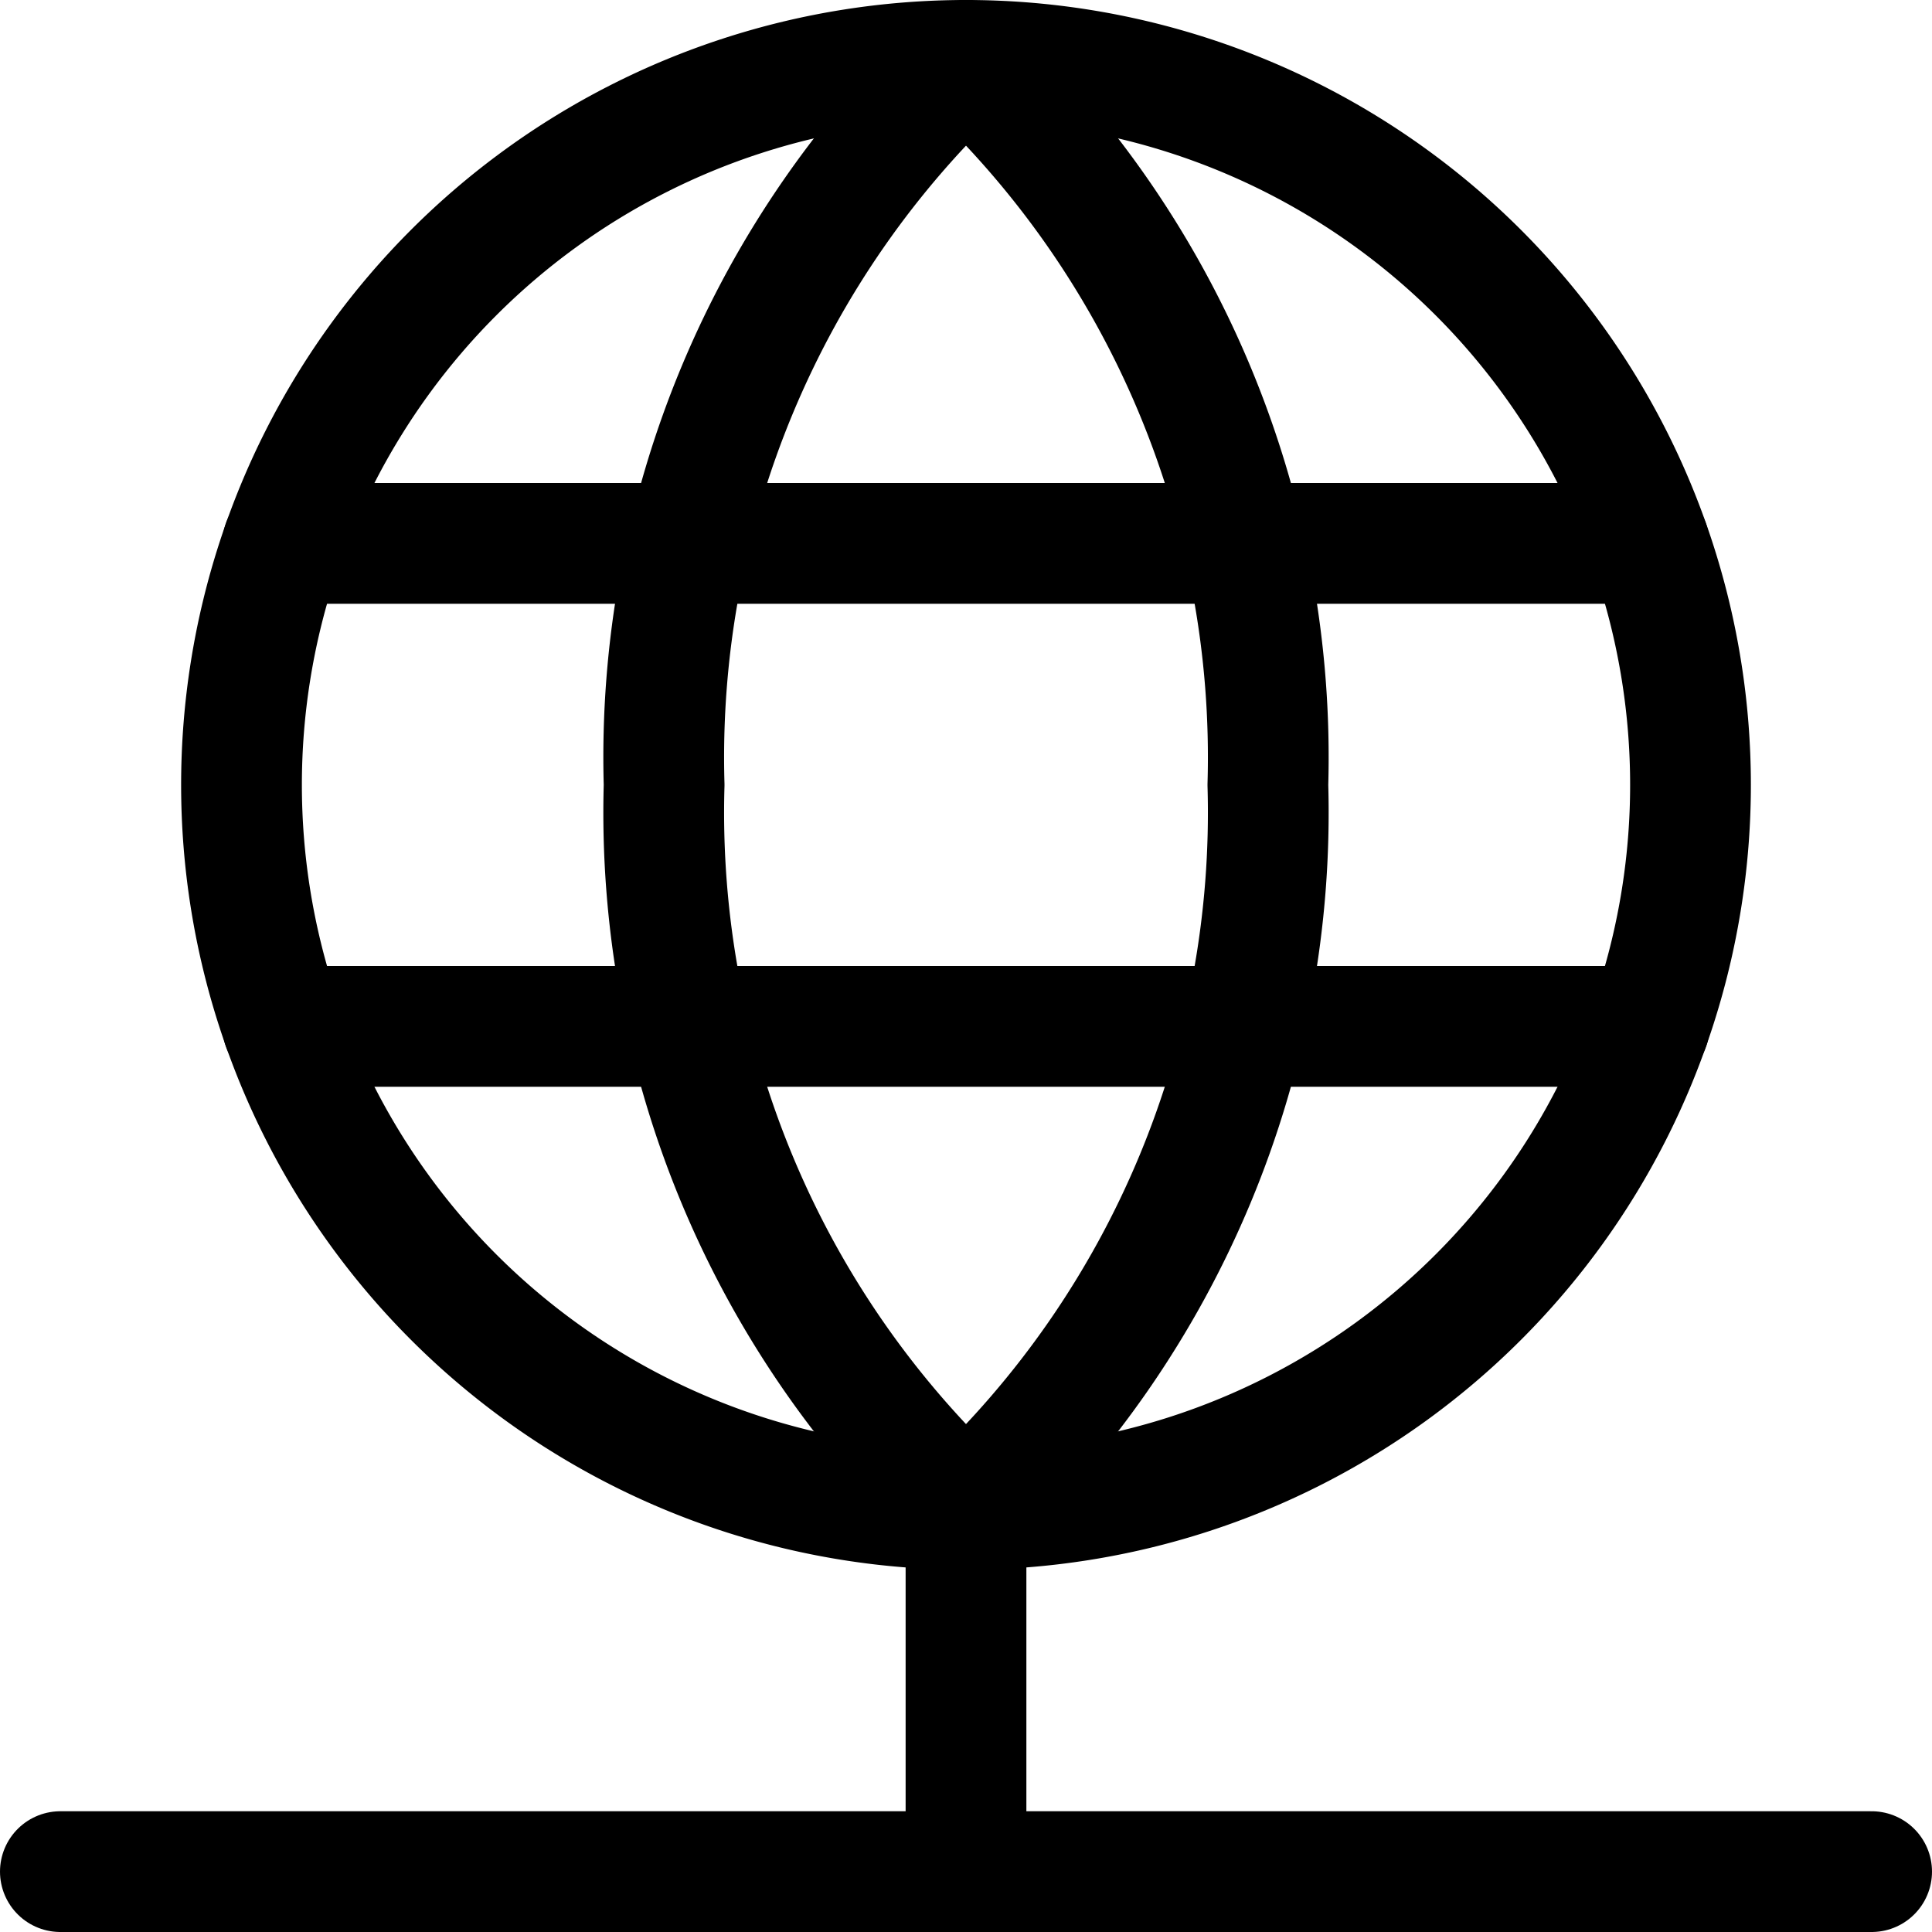 <svg viewBox="0 0 48 48" height="48" width="48" xmlns="http://www.w3.org/2000/svg"><g transform="matrix(2,0,0,2,0,0)"><path d="M3.000 9.750 A9.000 9.000 0 1 0 21.000 9.750 A9.000 9.000 0 1 0 3.000 9.750 Z" fill="none" stroke="#000000" stroke-linecap="round" stroke-linejoin="round" stroke-width="1.5"></path><path d="M0.75 23.25L23.25 23.25" fill="none" stroke="#000000" stroke-linecap="round" stroke-linejoin="round" stroke-width="1.5"></path><path d="M12 18.75L12 23.25" fill="none" stroke="#000000" stroke-linecap="round" stroke-linejoin="round" stroke-width="1.5"></path><path d="M12,.75a11.855,11.855,0,0,0-3.75,9,11.855,11.855,0,0,0,3.75,9" fill="none" stroke="#000000" stroke-linecap="round" stroke-linejoin="round" stroke-width="1.5"></path><path d="M12,.75a11.855,11.855,0,0,1,3.75,9,11.855,11.855,0,0,1-3.75,9" fill="none" stroke="#000000" stroke-linecap="round" stroke-linejoin="round" stroke-width="1.5"></path><path d="M3.513 6.75L20.484 6.75" fill="none" stroke="#000000" stroke-linecap="round" stroke-linejoin="round" stroke-width="1.5"></path><path d="M3.513 12.75L20.487 12.75" fill="none" stroke="#000000" stroke-linecap="round" stroke-linejoin="round" stroke-width="1.5"></path></g></svg>